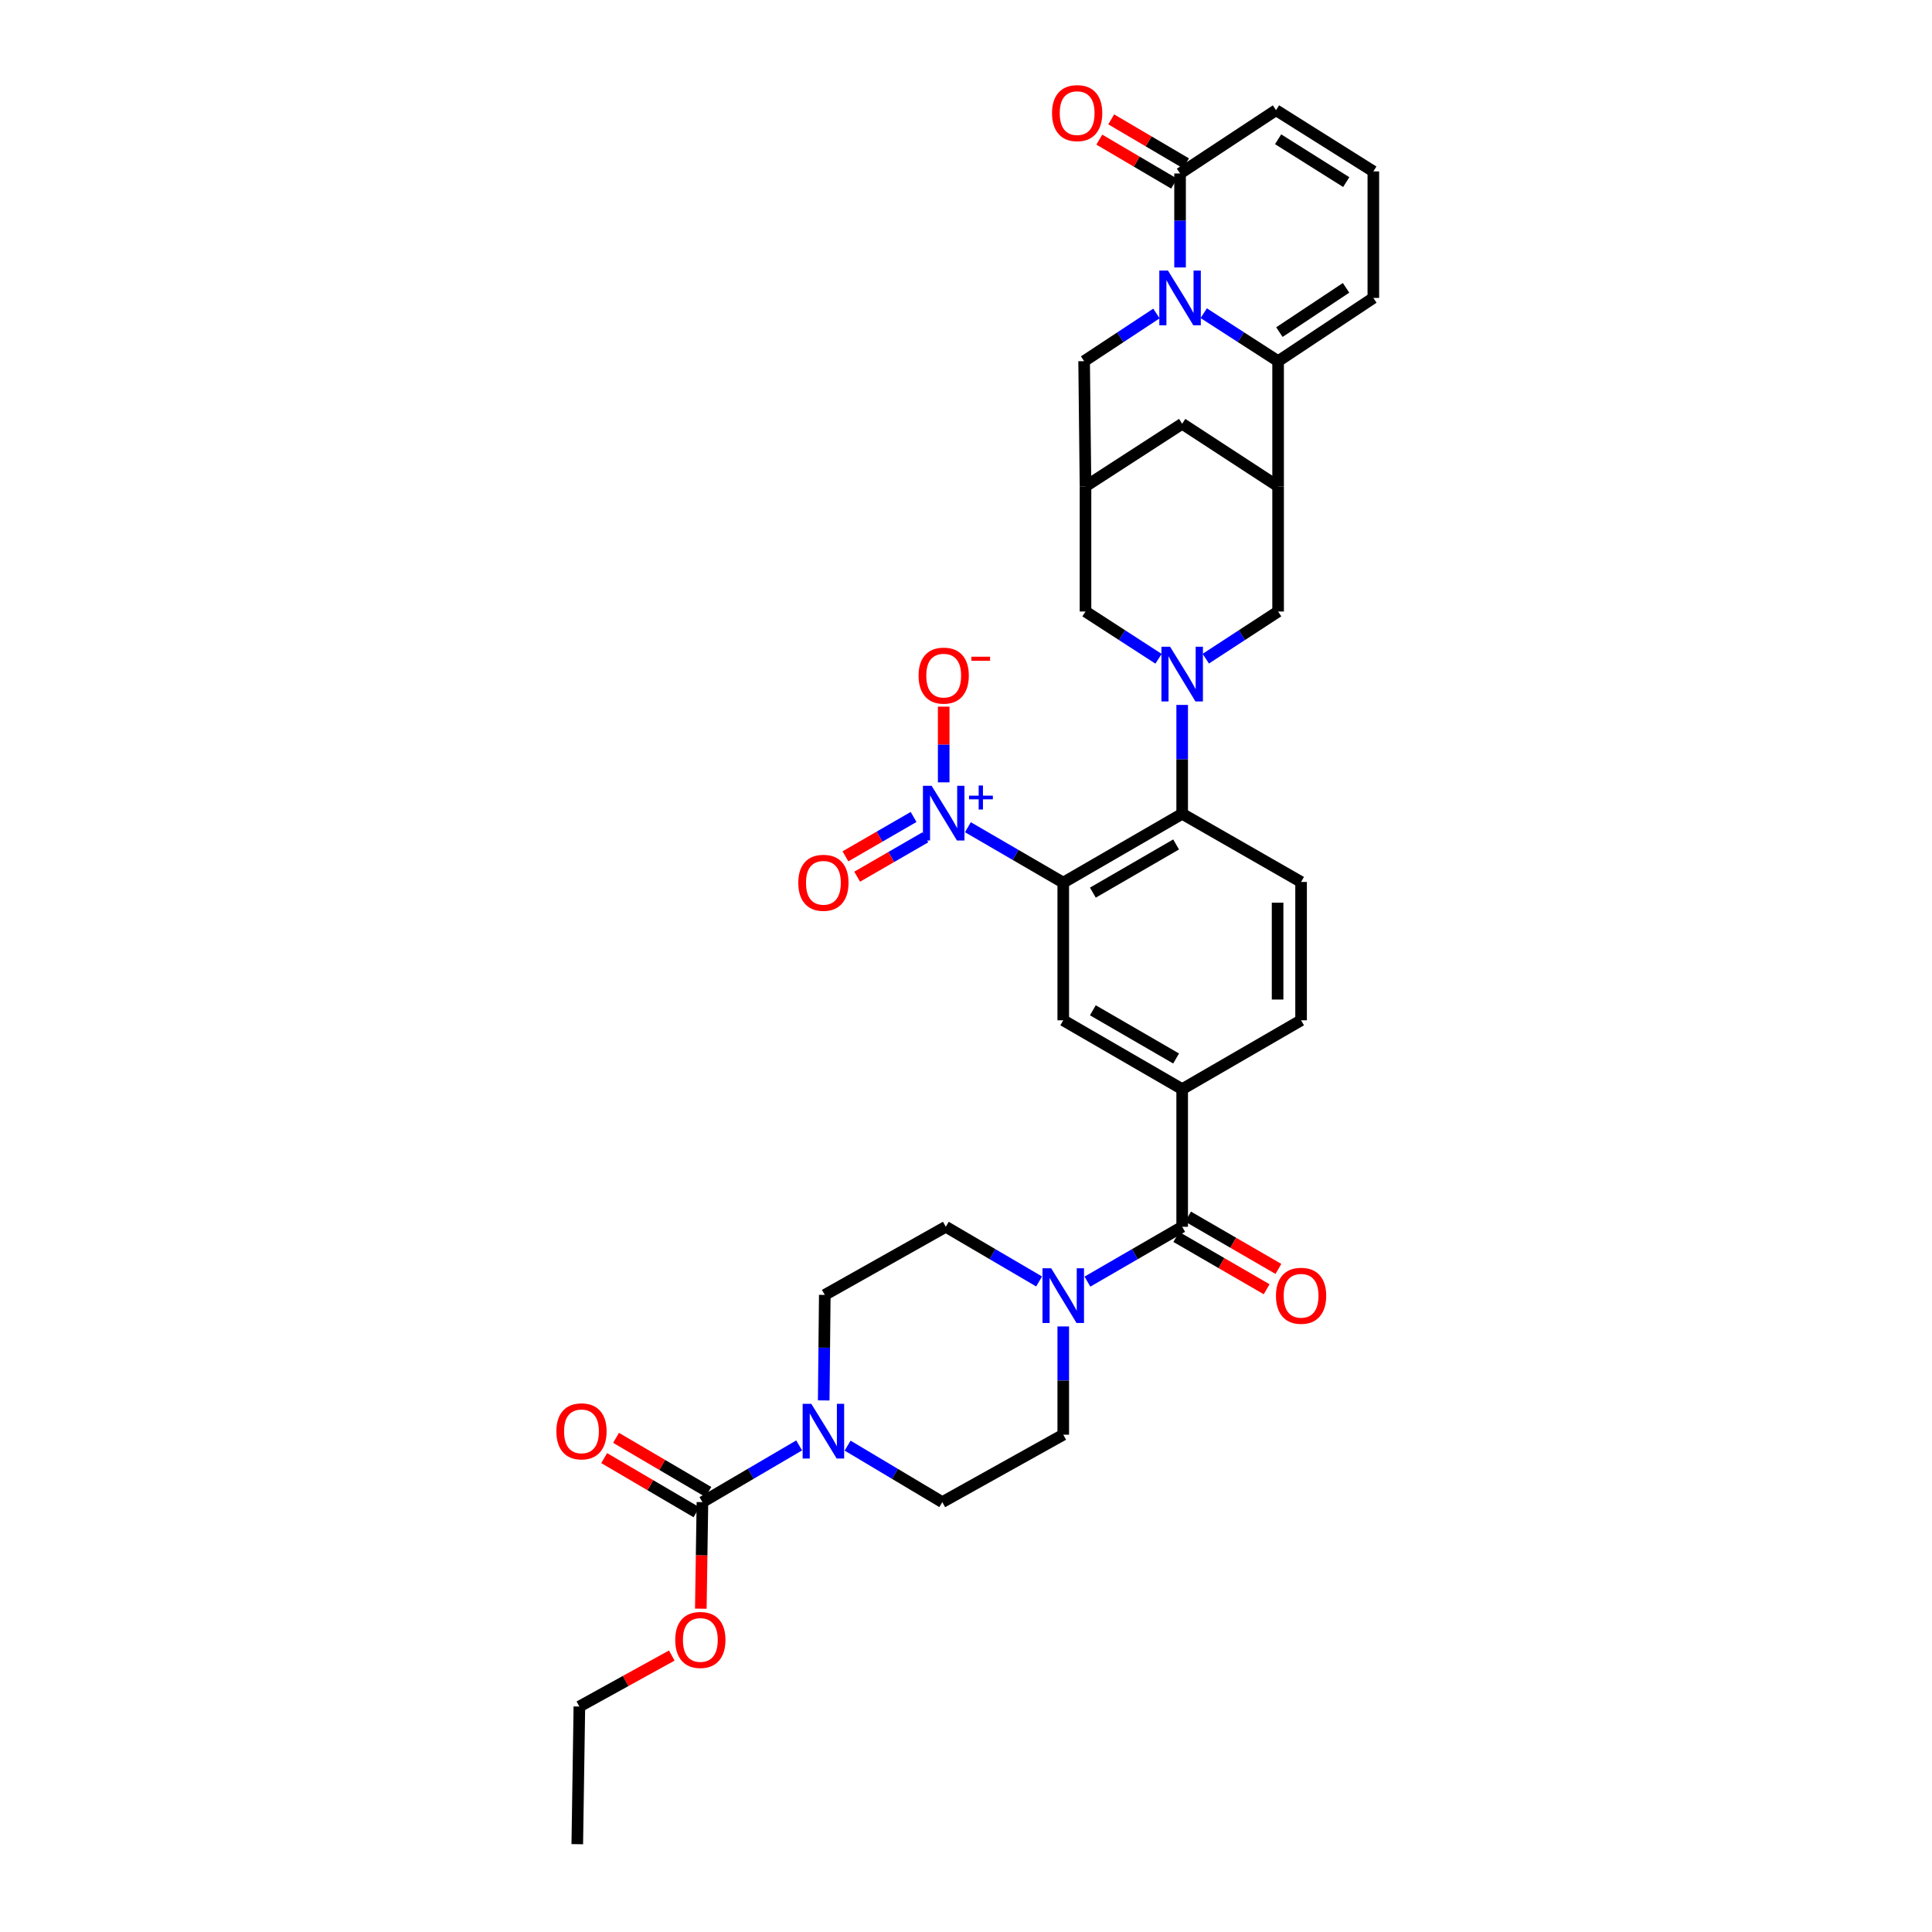 <?xml version='1.0' encoding='iso-8859-1'?>
<svg version='1.1' baseProfile='full'
              xmlns='http://www.w3.org/2000/svg'
                      xmlns:rdkit='http://www.rdkit.org/xml'
                      xmlns:xlink='http://www.w3.org/1999/xlink'
                  xml:space='preserve'
width='1000px' height='1000px' viewBox='0 0 1000 1000'>
<!-- END OF HEADER -->
<rect style='opacity:1.0;fill:#FFFFFF;stroke:none' width='1000' height='1000' x='0' y='0'> </rect>
<path class='bond-3' d='M 623.048,162.109 L 642.296,174.525' style='fill:none;fill-rule:evenodd;stroke:#0000FF;stroke-width:6px;stroke-linecap:butt;stroke-linejoin:miter;stroke-opacity:1' />
<path class='bond-3' d='M 642.296,174.525 L 661.545,186.94' style='fill:none;fill-rule:evenodd;stroke:#000000;stroke-width:6px;stroke-linecap:butt;stroke-linejoin:miter;stroke-opacity:1' />
<path class='bond-7' d='M 610.798,138.438 L 610.798,114.118' style='fill:none;fill-rule:evenodd;stroke:#0000FF;stroke-width:6px;stroke-linecap:butt;stroke-linejoin:miter;stroke-opacity:1' />
<path class='bond-7' d='M 610.798,114.118 L 610.798,89.798' style='fill:none;fill-rule:evenodd;stroke:#000000;stroke-width:6px;stroke-linecap:butt;stroke-linejoin:miter;stroke-opacity:1' />
<path class='bond-15' d='M 598.571,162.267 L 579.855,174.604' style='fill:none;fill-rule:evenodd;stroke:#0000FF;stroke-width:6px;stroke-linecap:butt;stroke-linejoin:miter;stroke-opacity:1' />
<path class='bond-15' d='M 579.855,174.604 L 561.139,186.94' style='fill:none;fill-rule:evenodd;stroke:#000000;stroke-width:6px;stroke-linecap:butt;stroke-linejoin:miter;stroke-opacity:1' />
<path class='bond-0' d='M 550.339,456.849 L 611.892,421.219' style='fill:none;fill-rule:evenodd;stroke:#000000;stroke-width:6px;stroke-linecap:butt;stroke-linejoin:miter;stroke-opacity:1' />
<path class='bond-0' d='M 565.663,462.027 L 608.75,437.086' style='fill:none;fill-rule:evenodd;stroke:#000000;stroke-width:6px;stroke-linecap:butt;stroke-linejoin:miter;stroke-opacity:1' />
<path class='bond-2' d='M 550.339,456.849 L 525.661,442.506' style='fill:none;fill-rule:evenodd;stroke:#000000;stroke-width:6px;stroke-linecap:butt;stroke-linejoin:miter;stroke-opacity:1' />
<path class='bond-2' d='M 525.661,442.506 L 500.984,428.164' style='fill:none;fill-rule:evenodd;stroke:#0000FF;stroke-width:6px;stroke-linecap:butt;stroke-linejoin:miter;stroke-opacity:1' />
<path class='bond-11' d='M 550.339,456.849 L 550.339,528.102' style='fill:none;fill-rule:evenodd;stroke:#000000;stroke-width:6px;stroke-linecap:butt;stroke-linejoin:miter;stroke-opacity:1' />
<path class='bond-1' d='M 599.662,340.985 L 580.759,328.751' style='fill:none;fill-rule:evenodd;stroke:#0000FF;stroke-width:6px;stroke-linecap:butt;stroke-linejoin:miter;stroke-opacity:1' />
<path class='bond-1' d='M 580.759,328.751 L 561.855,316.518' style='fill:none;fill-rule:evenodd;stroke:#000000;stroke-width:6px;stroke-linecap:butt;stroke-linejoin:miter;stroke-opacity:1' />
<path class='bond-4' d='M 611.892,364.867 L 611.892,393.043' style='fill:none;fill-rule:evenodd;stroke:#0000FF;stroke-width:6px;stroke-linecap:butt;stroke-linejoin:miter;stroke-opacity:1' />
<path class='bond-4' d='M 611.892,393.043 L 611.892,421.219' style='fill:none;fill-rule:evenodd;stroke:#000000;stroke-width:6px;stroke-linecap:butt;stroke-linejoin:miter;stroke-opacity:1' />
<path class='bond-37' d='M 624.114,340.928 L 642.829,328.723' style='fill:none;fill-rule:evenodd;stroke:#0000FF;stroke-width:6px;stroke-linecap:butt;stroke-linejoin:miter;stroke-opacity:1' />
<path class='bond-37' d='M 642.829,328.723 L 661.545,316.518' style='fill:none;fill-rule:evenodd;stroke:#000000;stroke-width:6px;stroke-linecap:butt;stroke-linejoin:miter;stroke-opacity:1' />
<path class='bond-19' d='M 488.454,404.94 L 488.454,385.349' style='fill:none;fill-rule:evenodd;stroke:#0000FF;stroke-width:6px;stroke-linecap:butt;stroke-linejoin:miter;stroke-opacity:1' />
<path class='bond-19' d='M 488.454,385.349 L 488.454,365.758' style='fill:none;fill-rule:evenodd;stroke:#FF0000;stroke-width:6px;stroke-linecap:butt;stroke-linejoin:miter;stroke-opacity:1' />
<path class='bond-21' d='M 472.876,422.86 L 455.231,433.053' style='fill:none;fill-rule:evenodd;stroke:#0000FF;stroke-width:6px;stroke-linecap:butt;stroke-linejoin:miter;stroke-opacity:1' />
<path class='bond-21' d='M 455.231,433.053 L 437.587,443.246' style='fill:none;fill-rule:evenodd;stroke:#FF0000;stroke-width:6px;stroke-linecap:butt;stroke-linejoin:miter;stroke-opacity:1' />
<path class='bond-21' d='M 478.958,433.388 L 461.313,443.581' style='fill:none;fill-rule:evenodd;stroke:#0000FF;stroke-width:6px;stroke-linecap:butt;stroke-linejoin:miter;stroke-opacity:1' />
<path class='bond-21' d='M 461.313,443.581 L 443.668,453.774' style='fill:none;fill-rule:evenodd;stroke:#FF0000;stroke-width:6px;stroke-linecap:butt;stroke-linejoin:miter;stroke-opacity:1' />
<path class='bond-5' d='M 661.545,186.94 L 661.545,251.729' style='fill:none;fill-rule:evenodd;stroke:#000000;stroke-width:6px;stroke-linecap:butt;stroke-linejoin:miter;stroke-opacity:1' />
<path class='bond-20' d='M 661.545,186.94 L 710.839,154.208' style='fill:none;fill-rule:evenodd;stroke:#000000;stroke-width:6px;stroke-linecap:butt;stroke-linejoin:miter;stroke-opacity:1' />
<path class='bond-20' d='M 662.213,171.902 L 696.719,148.99' style='fill:none;fill-rule:evenodd;stroke:#000000;stroke-width:6px;stroke-linecap:butt;stroke-linejoin:miter;stroke-opacity:1' />
<path class='bond-18' d='M 611.892,421.219 L 673.439,456.498' style='fill:none;fill-rule:evenodd;stroke:#000000;stroke-width:6px;stroke-linecap:butt;stroke-linejoin:miter;stroke-opacity:1' />
<path class='bond-13' d='M 661.545,251.729 L 661.545,316.518' style='fill:none;fill-rule:evenodd;stroke:#000000;stroke-width:6px;stroke-linecap:butt;stroke-linejoin:miter;stroke-opacity:1' />
<path class='bond-35' d='M 661.545,251.729 L 611.892,219.335' style='fill:none;fill-rule:evenodd;stroke:#000000;stroke-width:6px;stroke-linecap:butt;stroke-linejoin:miter;stroke-opacity:1' />
<path class='bond-6' d='M 611.892,634.978 L 611.892,563.739' style='fill:none;fill-rule:evenodd;stroke:#000000;stroke-width:6px;stroke-linecap:butt;stroke-linejoin:miter;stroke-opacity:1' />
<path class='bond-8' d='M 611.892,634.978 L 587.375,649.17' style='fill:none;fill-rule:evenodd;stroke:#000000;stroke-width:6px;stroke-linecap:butt;stroke-linejoin:miter;stroke-opacity:1' />
<path class='bond-8' d='M 587.375,649.17 L 562.857,663.362' style='fill:none;fill-rule:evenodd;stroke:#0000FF;stroke-width:6px;stroke-linecap:butt;stroke-linejoin:miter;stroke-opacity:1' />
<path class='bond-29' d='M 608.847,640.239 L 632.231,653.776' style='fill:none;fill-rule:evenodd;stroke:#000000;stroke-width:6px;stroke-linecap:butt;stroke-linejoin:miter;stroke-opacity:1' />
<path class='bond-29' d='M 632.231,653.776 L 655.616,667.314' style='fill:none;fill-rule:evenodd;stroke:#FF0000;stroke-width:6px;stroke-linecap:butt;stroke-linejoin:miter;stroke-opacity:1' />
<path class='bond-29' d='M 614.938,629.717 L 638.322,643.254' style='fill:none;fill-rule:evenodd;stroke:#000000;stroke-width:6px;stroke-linecap:butt;stroke-linejoin:miter;stroke-opacity:1' />
<path class='bond-29' d='M 638.322,643.254 L 661.707,656.792' style='fill:none;fill-rule:evenodd;stroke:#FF0000;stroke-width:6px;stroke-linecap:butt;stroke-linejoin:miter;stroke-opacity:1' />
<path class='bond-23' d='M 610.798,89.798 L 660.464,57.038' style='fill:none;fill-rule:evenodd;stroke:#000000;stroke-width:6px;stroke-linecap:butt;stroke-linejoin:miter;stroke-opacity:1' />
<path class='bond-31' d='M 613.88,84.558 L 594.52,73.171' style='fill:none;fill-rule:evenodd;stroke:#000000;stroke-width:6px;stroke-linecap:butt;stroke-linejoin:miter;stroke-opacity:1' />
<path class='bond-31' d='M 594.52,73.171 L 575.159,61.785' style='fill:none;fill-rule:evenodd;stroke:#FF0000;stroke-width:6px;stroke-linecap:butt;stroke-linejoin:miter;stroke-opacity:1' />
<path class='bond-31' d='M 607.716,95.038 L 588.356,83.651' style='fill:none;fill-rule:evenodd;stroke:#000000;stroke-width:6px;stroke-linecap:butt;stroke-linejoin:miter;stroke-opacity:1' />
<path class='bond-31' d='M 588.356,83.651 L 568.996,72.265' style='fill:none;fill-rule:evenodd;stroke:#FF0000;stroke-width:6px;stroke-linecap:butt;stroke-linejoin:miter;stroke-opacity:1' />
<path class='bond-26' d='M 537.837,663.28 L 513.693,649.129' style='fill:none;fill-rule:evenodd;stroke:#0000FF;stroke-width:6px;stroke-linecap:butt;stroke-linejoin:miter;stroke-opacity:1' />
<path class='bond-26' d='M 513.693,649.129 L 489.549,634.978' style='fill:none;fill-rule:evenodd;stroke:#000000;stroke-width:6px;stroke-linecap:butt;stroke-linejoin:miter;stroke-opacity:1' />
<path class='bond-27' d='M 550.339,686.567 L 550.339,714.579' style='fill:none;fill-rule:evenodd;stroke:#0000FF;stroke-width:6px;stroke-linecap:butt;stroke-linejoin:miter;stroke-opacity:1' />
<path class='bond-27' d='M 550.339,714.579 L 550.339,742.59' style='fill:none;fill-rule:evenodd;stroke:#000000;stroke-width:6px;stroke-linecap:butt;stroke-linejoin:miter;stroke-opacity:1' />
<path class='bond-9' d='M 438.723,748.256 L 463.231,762.877' style='fill:none;fill-rule:evenodd;stroke:#0000FF;stroke-width:6px;stroke-linecap:butt;stroke-linejoin:miter;stroke-opacity:1' />
<path class='bond-9' d='M 463.231,762.877 L 487.739,777.497' style='fill:none;fill-rule:evenodd;stroke:#000000;stroke-width:6px;stroke-linecap:butt;stroke-linejoin:miter;stroke-opacity:1' />
<path class='bond-10' d='M 413.637,748.142 L 388.607,762.82' style='fill:none;fill-rule:evenodd;stroke:#0000FF;stroke-width:6px;stroke-linecap:butt;stroke-linejoin:miter;stroke-opacity:1' />
<path class='bond-10' d='M 388.607,762.82 L 363.578,777.497' style='fill:none;fill-rule:evenodd;stroke:#000000;stroke-width:6px;stroke-linecap:butt;stroke-linejoin:miter;stroke-opacity:1' />
<path class='bond-39' d='M 426.353,724.856 L 426.631,697.55' style='fill:none;fill-rule:evenodd;stroke:#0000FF;stroke-width:6px;stroke-linecap:butt;stroke-linejoin:miter;stroke-opacity:1' />
<path class='bond-39' d='M 426.631,697.55 L 426.908,670.243' style='fill:none;fill-rule:evenodd;stroke:#000000;stroke-width:6px;stroke-linecap:butt;stroke-linejoin:miter;stroke-opacity:1' />
<path class='bond-30' d='M 366.653,772.254 L 342.76,758.24' style='fill:none;fill-rule:evenodd;stroke:#000000;stroke-width:6px;stroke-linecap:butt;stroke-linejoin:miter;stroke-opacity:1' />
<path class='bond-30' d='M 342.76,758.24 L 318.867,744.225' style='fill:none;fill-rule:evenodd;stroke:#FF0000;stroke-width:6px;stroke-linecap:butt;stroke-linejoin:miter;stroke-opacity:1' />
<path class='bond-30' d='M 360.502,782.741 L 336.609,768.727' style='fill:none;fill-rule:evenodd;stroke:#000000;stroke-width:6px;stroke-linecap:butt;stroke-linejoin:miter;stroke-opacity:1' />
<path class='bond-30' d='M 336.609,768.727 L 312.716,754.713' style='fill:none;fill-rule:evenodd;stroke:#FF0000;stroke-width:6px;stroke-linecap:butt;stroke-linejoin:miter;stroke-opacity:1' />
<path class='bond-32' d='M 363.578,777.497 L 363.16,805.073' style='fill:none;fill-rule:evenodd;stroke:#000000;stroke-width:6px;stroke-linecap:butt;stroke-linejoin:miter;stroke-opacity:1' />
<path class='bond-32' d='M 363.16,805.073 L 362.741,832.649' style='fill:none;fill-rule:evenodd;stroke:#FF0000;stroke-width:6px;stroke-linecap:butt;stroke-linejoin:miter;stroke-opacity:1' />
<path class='bond-38' d='M 550.339,528.102 L 611.892,563.739' style='fill:none;fill-rule:evenodd;stroke:#000000;stroke-width:6px;stroke-linecap:butt;stroke-linejoin:miter;stroke-opacity:1' />
<path class='bond-38' d='M 565.664,522.926 L 608.751,547.871' style='fill:none;fill-rule:evenodd;stroke:#000000;stroke-width:6px;stroke-linecap:butt;stroke-linejoin:miter;stroke-opacity:1' />
<path class='bond-12' d='M 611.892,563.739 L 673.439,528.102' style='fill:none;fill-rule:evenodd;stroke:#000000;stroke-width:6px;stroke-linecap:butt;stroke-linejoin:miter;stroke-opacity:1' />
<path class='bond-14' d='M 561.855,251.729 L 561.139,186.94' style='fill:none;fill-rule:evenodd;stroke:#000000;stroke-width:6px;stroke-linecap:butt;stroke-linejoin:miter;stroke-opacity:1' />
<path class='bond-16' d='M 561.855,251.729 L 561.855,316.518' style='fill:none;fill-rule:evenodd;stroke:#000000;stroke-width:6px;stroke-linecap:butt;stroke-linejoin:miter;stroke-opacity:1' />
<path class='bond-17' d='M 561.855,251.729 L 611.892,219.335' style='fill:none;fill-rule:evenodd;stroke:#000000;stroke-width:6px;stroke-linecap:butt;stroke-linejoin:miter;stroke-opacity:1' />
<path class='bond-28' d='M 673.439,456.498 L 673.439,528.102' style='fill:none;fill-rule:evenodd;stroke:#000000;stroke-width:6px;stroke-linecap:butt;stroke-linejoin:miter;stroke-opacity:1' />
<path class='bond-28' d='M 661.281,467.238 L 661.281,517.361' style='fill:none;fill-rule:evenodd;stroke:#000000;stroke-width:6px;stroke-linecap:butt;stroke-linejoin:miter;stroke-opacity:1' />
<path class='bond-36' d='M 710.839,154.208 L 710.839,88.717' style='fill:none;fill-rule:evenodd;stroke:#000000;stroke-width:6px;stroke-linecap:butt;stroke-linejoin:miter;stroke-opacity:1' />
<path class='bond-22' d='M 710.839,88.717 L 660.464,57.038' style='fill:none;fill-rule:evenodd;stroke:#000000;stroke-width:6px;stroke-linecap:butt;stroke-linejoin:miter;stroke-opacity:1' />
<path class='bond-22' d='M 696.81,94.257 L 661.548,72.082' style='fill:none;fill-rule:evenodd;stroke:#000000;stroke-width:6px;stroke-linecap:butt;stroke-linejoin:miter;stroke-opacity:1' />
<path class='bond-24' d='M 426.908,670.243 L 489.549,634.978' style='fill:none;fill-rule:evenodd;stroke:#000000;stroke-width:6px;stroke-linecap:butt;stroke-linejoin:miter;stroke-opacity:1' />
<path class='bond-25' d='M 487.739,777.497 L 550.339,742.59' style='fill:none;fill-rule:evenodd;stroke:#000000;stroke-width:6px;stroke-linecap:butt;stroke-linejoin:miter;stroke-opacity:1' />
<path class='bond-33' d='M 347.709,856.908 L 323.796,870.1' style='fill:none;fill-rule:evenodd;stroke:#FF0000;stroke-width:6px;stroke-linecap:butt;stroke-linejoin:miter;stroke-opacity:1' />
<path class='bond-33' d='M 323.796,870.1 L 299.883,883.293' style='fill:none;fill-rule:evenodd;stroke:#000000;stroke-width:6px;stroke-linecap:butt;stroke-linejoin:miter;stroke-opacity:1' />
<path class='bond-34' d='M 299.883,883.293 L 298.802,954.545' style='fill:none;fill-rule:evenodd;stroke:#000000;stroke-width:6px;stroke-linecap:butt;stroke-linejoin:miter;stroke-opacity:1' />
<path  class='atom-0' d='M 604.538 140.048
L 613.818 155.048
Q 614.738 156.528, 616.218 159.208
Q 617.698 161.888, 617.778 162.048
L 617.778 140.048
L 621.538 140.048
L 621.538 168.368
L 617.658 168.368
L 607.698 151.968
Q 606.538 150.048, 605.298 147.848
Q 604.098 145.648, 603.738 144.968
L 603.738 168.368
L 600.058 168.368
L 600.058 140.048
L 604.538 140.048
' fill='#0000FF'/>
<path  class='atom-2' d='M 605.632 334.739
L 614.912 349.739
Q 615.832 351.219, 617.312 353.899
Q 618.792 356.579, 618.872 356.739
L 618.872 334.739
L 622.632 334.739
L 622.632 363.059
L 618.752 363.059
L 608.792 346.659
Q 607.632 344.739, 606.392 342.539
Q 605.192 340.339, 604.832 339.659
L 604.832 363.059
L 601.152 363.059
L 601.152 334.739
L 605.632 334.739
' fill='#0000FF'/>
<path  class='atom-3' d='M 482.194 406.721
L 491.474 421.721
Q 492.394 423.201, 493.874 425.881
Q 495.354 428.561, 495.434 428.721
L 495.434 406.721
L 499.194 406.721
L 499.194 435.041
L 495.314 435.041
L 485.354 418.641
Q 484.194 416.721, 482.954 414.521
Q 481.754 412.321, 481.394 411.641
L 481.394 435.041
L 477.714 435.041
L 477.714 406.721
L 482.194 406.721
' fill='#0000FF'/>
<path  class='atom-3' d='M 501.57 411.826
L 506.56 411.826
L 506.56 406.573
L 508.778 406.573
L 508.778 411.826
L 513.899 411.826
L 513.899 413.727
L 508.778 413.727
L 508.778 419.007
L 506.56 419.007
L 506.56 413.727
L 501.57 413.727
L 501.57 411.826
' fill='#0000FF'/>
<path  class='atom-9' d='M 544.079 656.448
L 553.359 671.448
Q 554.279 672.928, 555.759 675.608
Q 557.239 678.288, 557.319 678.448
L 557.319 656.448
L 561.079 656.448
L 561.079 684.768
L 557.199 684.768
L 547.239 668.368
Q 546.079 666.448, 544.839 664.248
Q 543.639 662.048, 543.279 661.368
L 543.279 684.768
L 539.599 684.768
L 539.599 656.448
L 544.079 656.448
' fill='#0000FF'/>
<path  class='atom-10' d='M 419.932 726.62
L 429.212 741.62
Q 430.132 743.1, 431.612 745.78
Q 433.092 748.46, 433.172 748.62
L 433.172 726.62
L 436.932 726.62
L 436.932 754.94
L 433.052 754.94
L 423.092 738.54
Q 421.932 736.62, 420.692 734.42
Q 419.492 732.22, 419.132 731.54
L 419.132 754.94
L 415.452 754.94
L 415.452 726.62
L 419.932 726.62
' fill='#0000FF'/>
<path  class='atom-20' d='M 475.454 349.695
Q 475.454 342.895, 478.814 339.095
Q 482.174 335.295, 488.454 335.295
Q 494.734 335.295, 498.094 339.095
Q 501.454 342.895, 501.454 349.695
Q 501.454 356.575, 498.054 360.495
Q 494.654 364.375, 488.454 364.375
Q 482.214 364.375, 478.814 360.495
Q 475.454 356.615, 475.454 349.695
M 488.454 361.175
Q 492.774 361.175, 495.094 358.295
Q 497.454 355.375, 497.454 349.695
Q 497.454 344.135, 495.094 341.335
Q 492.774 338.495, 488.454 338.495
Q 484.134 338.495, 481.774 341.295
Q 479.454 344.095, 479.454 349.695
Q 479.454 355.415, 481.774 358.295
Q 484.134 361.175, 488.454 361.175
' fill='#FF0000'/>
<path  class='atom-20' d='M 502.774 339.917
L 512.463 339.917
L 512.463 342.029
L 502.774 342.029
L 502.774 339.917
' fill='#FF0000'/>
<path  class='atom-22' d='M 413.192 456.929
Q 413.192 450.129, 416.552 446.329
Q 419.912 442.529, 426.192 442.529
Q 432.472 442.529, 435.832 446.329
Q 439.192 450.129, 439.192 456.929
Q 439.192 463.809, 435.792 467.729
Q 432.392 471.609, 426.192 471.609
Q 419.952 471.609, 416.552 467.729
Q 413.192 463.849, 413.192 456.929
M 426.192 468.409
Q 430.512 468.409, 432.832 465.529
Q 435.192 462.609, 435.192 456.929
Q 435.192 451.369, 432.832 448.569
Q 430.512 445.729, 426.192 445.729
Q 421.872 445.729, 419.512 448.529
Q 417.192 451.329, 417.192 456.929
Q 417.192 462.649, 419.512 465.529
Q 421.872 468.409, 426.192 468.409
' fill='#FF0000'/>
<path  class='atom-30' d='M 660.439 670.688
Q 660.439 663.888, 663.799 660.088
Q 667.159 656.288, 673.439 656.288
Q 679.719 656.288, 683.079 660.088
Q 686.439 663.888, 686.439 670.688
Q 686.439 677.568, 683.039 681.488
Q 679.639 685.368, 673.439 685.368
Q 667.199 685.368, 663.799 681.488
Q 660.439 677.608, 660.439 670.688
M 673.439 682.168
Q 677.759 682.168, 680.079 679.288
Q 682.439 676.368, 682.439 670.688
Q 682.439 665.128, 680.079 662.328
Q 677.759 659.488, 673.439 659.488
Q 669.119 659.488, 666.759 662.288
Q 664.439 665.088, 664.439 670.688
Q 664.439 676.408, 666.759 679.288
Q 669.119 682.168, 673.439 682.168
' fill='#FF0000'/>
<path  class='atom-31' d='M 287.977 740.86
Q 287.977 734.06, 291.337 730.26
Q 294.697 726.46, 300.977 726.46
Q 307.257 726.46, 310.617 730.26
Q 313.977 734.06, 313.977 740.86
Q 313.977 747.74, 310.577 751.66
Q 307.177 755.54, 300.977 755.54
Q 294.737 755.54, 291.337 751.66
Q 287.977 747.78, 287.977 740.86
M 300.977 752.34
Q 305.297 752.34, 307.617 749.46
Q 309.977 746.54, 309.977 740.86
Q 309.977 735.3, 307.617 732.5
Q 305.297 729.66, 300.977 729.66
Q 296.657 729.66, 294.297 732.46
Q 291.977 735.26, 291.977 740.86
Q 291.977 746.58, 294.297 749.46
Q 296.657 752.34, 300.977 752.34
' fill='#FF0000'/>
<path  class='atom-32' d='M 544.532 58.55
Q 544.532 51.75, 547.892 47.95
Q 551.252 44.15, 557.532 44.15
Q 563.812 44.15, 567.172 47.95
Q 570.532 51.75, 570.532 58.55
Q 570.532 65.43, 567.132 69.35
Q 563.732 73.23, 557.532 73.23
Q 551.292 73.23, 547.892 69.35
Q 544.532 65.47, 544.532 58.55
M 557.532 70.03
Q 561.852 70.03, 564.172 67.15
Q 566.532 64.23, 566.532 58.55
Q 566.532 52.99, 564.172 50.19
Q 561.852 47.35, 557.532 47.35
Q 553.212 47.35, 550.852 50.15
Q 548.532 52.95, 548.532 58.55
Q 548.532 64.27, 550.852 67.15
Q 553.212 70.03, 557.532 70.03
' fill='#FF0000'/>
<path  class='atom-33' d='M 349.497 848.83
Q 349.497 842.03, 352.857 838.23
Q 356.217 834.43, 362.497 834.43
Q 368.777 834.43, 372.137 838.23
Q 375.497 842.03, 375.497 848.83
Q 375.497 855.71, 372.097 859.63
Q 368.697 863.51, 362.497 863.51
Q 356.257 863.51, 352.857 859.63
Q 349.497 855.75, 349.497 848.83
M 362.497 860.31
Q 366.817 860.31, 369.137 857.43
Q 371.497 854.51, 371.497 848.83
Q 371.497 843.27, 369.137 840.47
Q 366.817 837.63, 362.497 837.63
Q 358.177 837.63, 355.817 840.43
Q 353.497 843.23, 353.497 848.83
Q 353.497 854.55, 355.817 857.43
Q 358.177 860.31, 362.497 860.31
' fill='#FF0000'/>
</svg>
